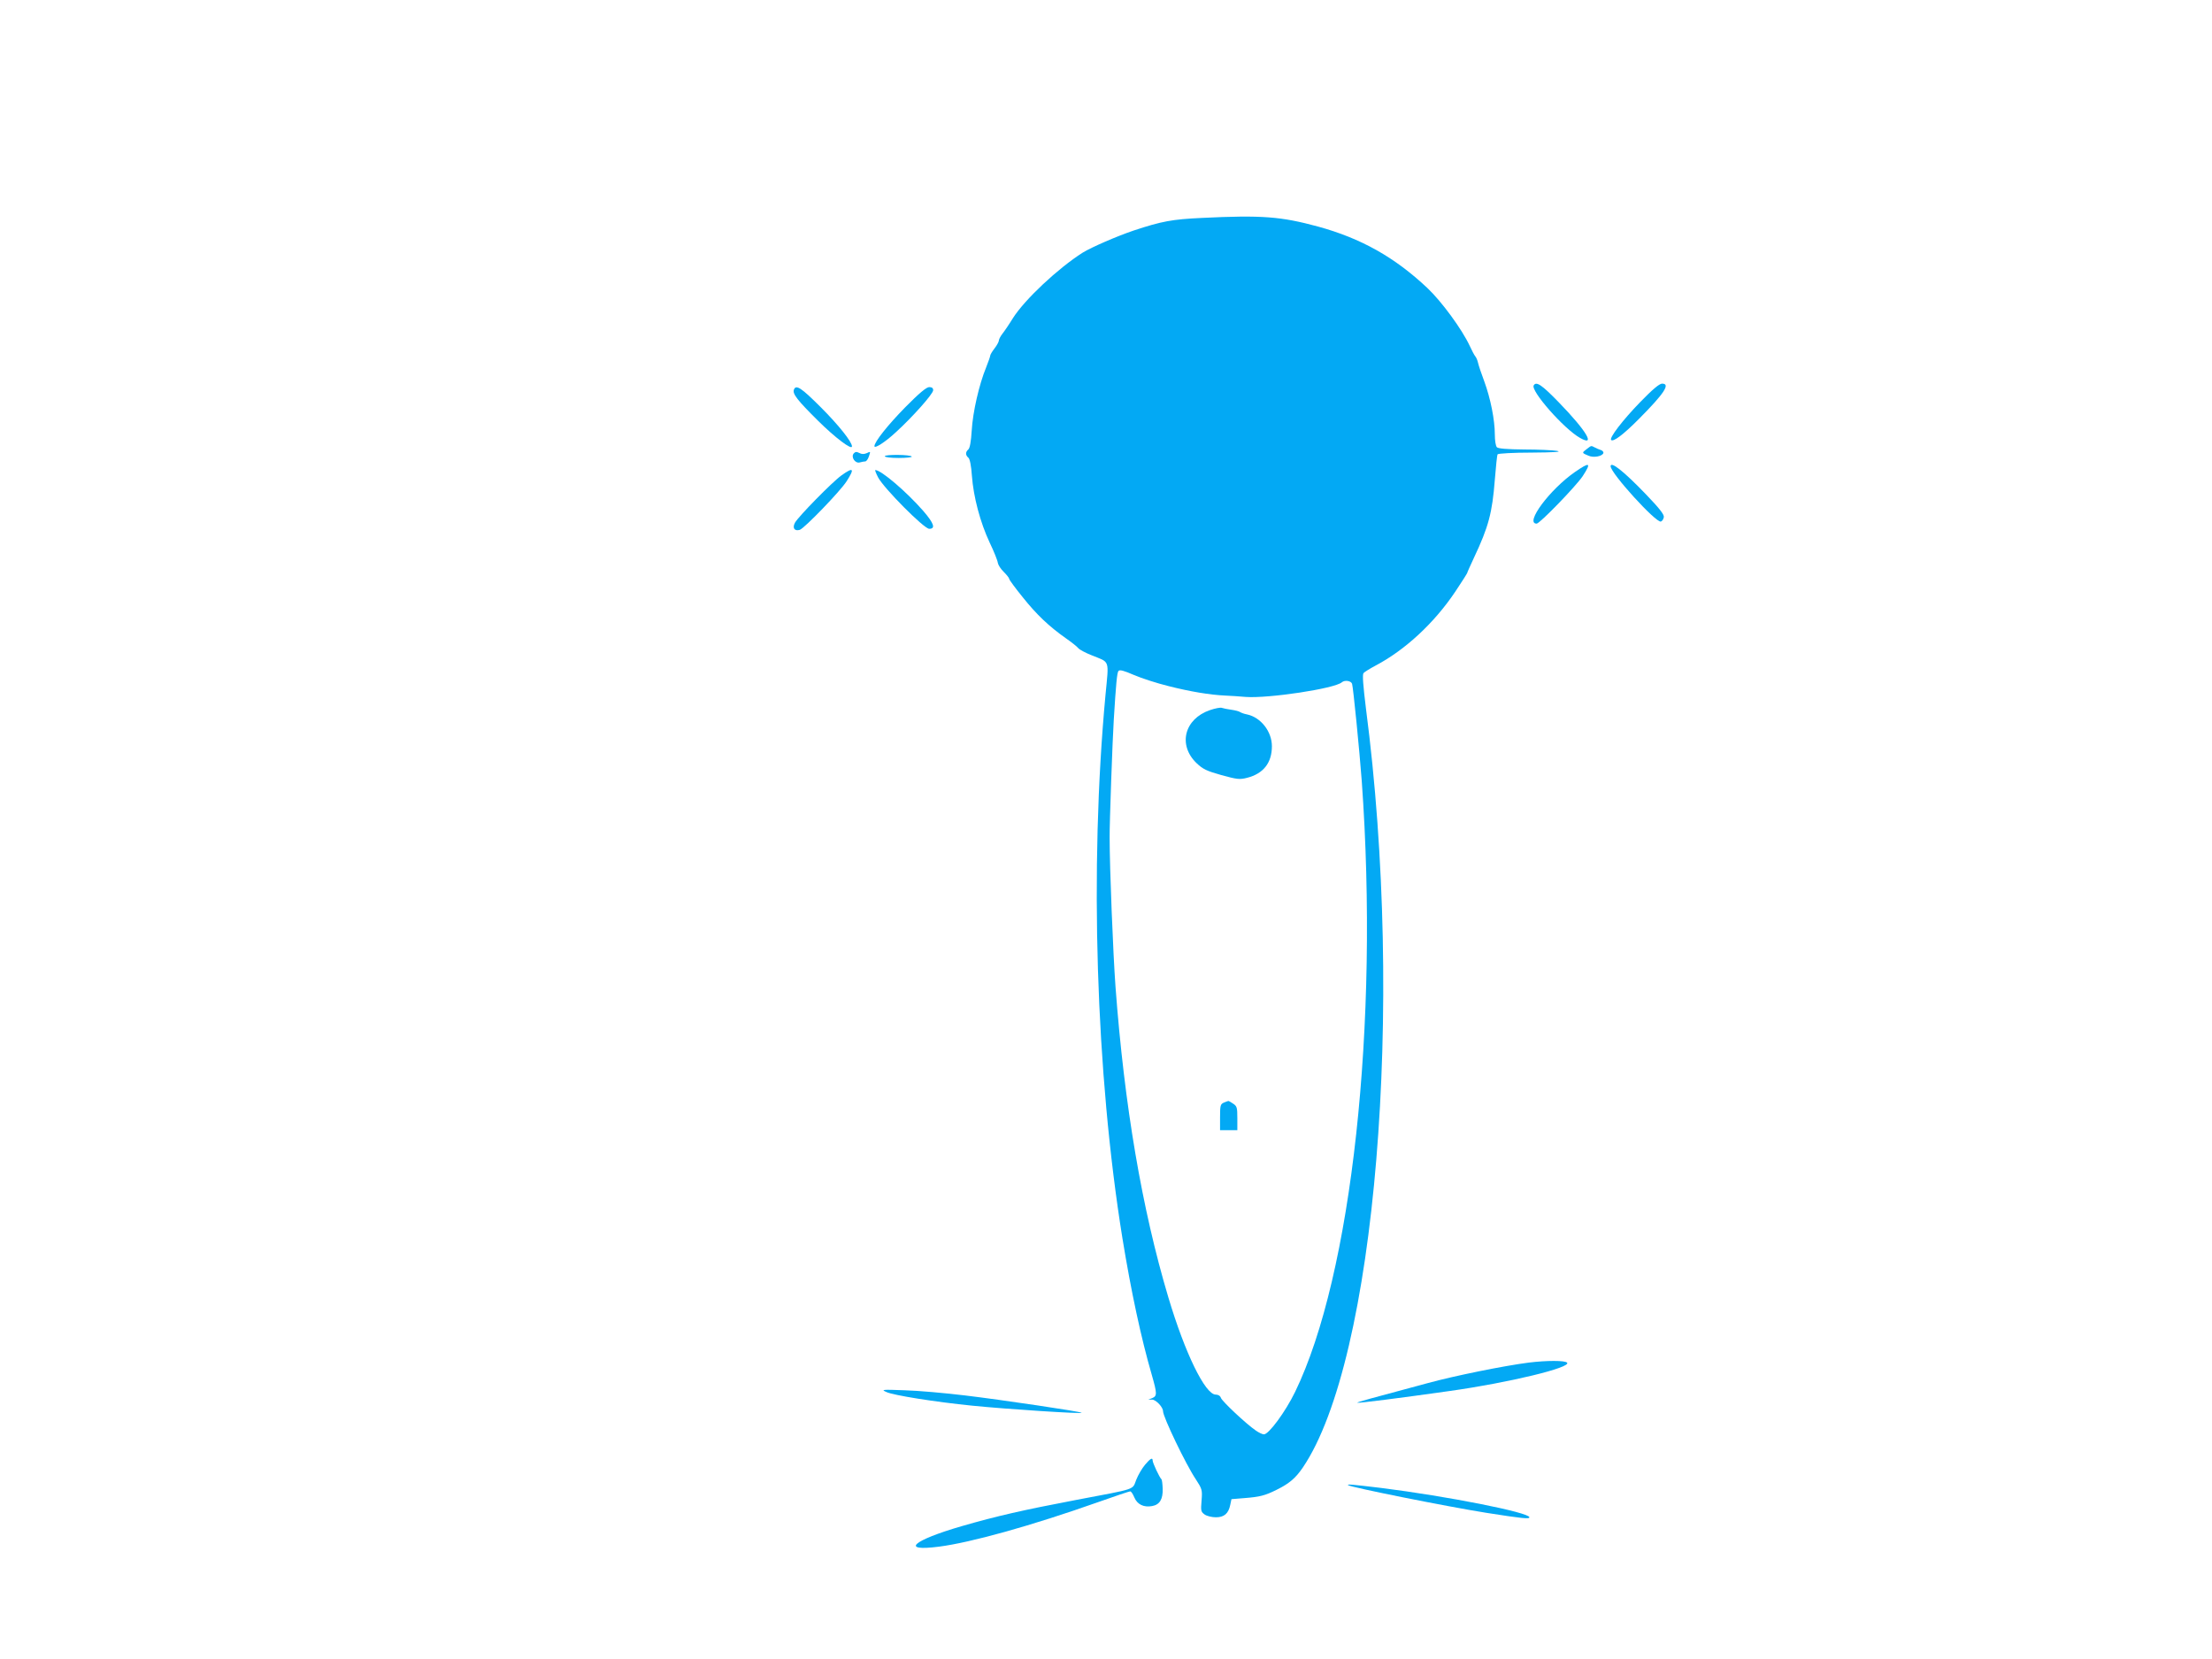 <?xml version="1.0" standalone="no"?>
<!DOCTYPE svg PUBLIC "-//W3C//DTD SVG 20010904//EN"
 "http://www.w3.org/TR/2001/REC-SVG-20010904/DTD/svg10.dtd">
<svg version="1.0" xmlns="http://www.w3.org/2000/svg"
 width="1280pt" height="960pt" viewBox="0 0 1280 960"
 preserveAspectRatio="xMidYMid meet">
<g transform="translate(0,960) scale(0.1,-0.1)"
fill="#03a9f4" stroke="none">
<path d="M6955 8339 c-172 -8 -232 -19 -395 -73 -95 -32 -245 -97 -295 -128
-143 -91 -334 -270 -403 -378 -22 -36 -50 -77 -62 -92 -11 -14 -20 -32 -20
-39 0 -6 -11 -27 -25 -45 -14 -18 -25 -37 -25 -42 0 -5 -11 -36 -24 -69 -40
-97 -77 -258 -83 -364 -4 -65 -11 -103 -20 -110 -17 -15 -17 -33 1 -48 8 -7
16 -45 20 -104 9 -122 48 -270 103 -387 25 -52 46 -105 47 -117 2 -12 17 -36
35 -53 17 -17 31 -35 31 -40 0 -5 35 -53 79 -107 79 -99 150 -167 251 -238 30
-21 62 -46 70 -56 8 -9 42 -27 75 -40 110 -45 102 -20 82 -231 -93 -999 -56
-2188 98 -3143 50 -307 108 -578 170 -791 31 -108 31 -122 3 -134 l-23 -9 22
0 c23 -1 63 -44 63 -67 0 -33 132 -308 189 -393 37 -57 39 -62 34 -124 -5 -59
-4 -65 18 -81 13 -9 42 -16 65 -16 48 0 73 22 83 72 l7 33 74 6 c91 7 120 15
185 47 75 37 111 67 154 130 421 621 591 2666 365 4394 -16 130 -21 194 -14
203 5 6 37 26 69 43 171 90 339 245 462 428 38 57 69 106 69 108 0 3 18 43 39
88 85 180 106 260 121 452 6 76 13 143 16 147 3 5 92 10 197 10 131 1 178 4
147 10 -25 4 -110 8 -190 8 -99 1 -150 5 -158 13 -7 7 -12 39 -12 74 0 84 -25
209 -61 307 -17 45 -33 93 -36 107 -3 14 -10 31 -16 38 -6 7 -20 34 -32 60
-45 97 -164 259 -246 336 -189 178 -384 287 -632 355 -214 58 -324 67 -672 50z
m-194 -2709 c126 -32 240 -51 329 -55 30 -1 84 -5 120 -8 131 -9 513 48 555
85 16 14 53 9 59 -9 7 -25 43 -388 56 -563 101 -1406 -58 -2860 -386 -3535
-56 -115 -152 -245 -180 -245 -9 0 -30 10 -47 22 -57 39 -196 170 -202 189 -4
12 -16 19 -30 19 -61 0 -178 240 -274 562 -153 512 -255 1112 -306 1798 -14
192 -34 687 -34 865 -1 71 17 575 24 680 13 212 19 272 27 282 7 9 30 3 90
-23 44 -19 134 -48 199 -64z"/>
<path d="M7002 5491 c-149 -51 -187 -202 -78 -307 37 -35 58 -45 143 -69 91
-25 106 -27 149 -16 95 24 144 87 144 183 0 85 -64 167 -144 184 -17 3 -35 10
-41 14 -5 4 -28 10 -50 13 -22 3 -47 8 -55 11 -8 3 -39 -3 -68 -13z"/>
<path d="M7083 3220 c-21 -9 -23 -16 -23 -85 l0 -75 50 0 50 0 0 69 c0 62 -2
70 -25 85 -13 9 -26 16 -27 15 -2 0 -13 -4 -25 -9z"/>
<path d="M8875 7370 c-19 -31 174 -251 268 -304 93 -53 39 39 -122 205 -99
102 -131 124 -146 99z"/>
<path d="M9491 7273 c-101 -104 -180 -207 -168 -219 12 -13 71 31 162 123 145
146 183 203 133 203 -16 0 -55 -33 -127 -107z"/>
<path d="M4594 7345 c-9 -24 20 -61 140 -180 100 -99 196 -171 196 -148 0 26
-76 122 -180 226 -113 113 -144 134 -156 102z"/>
<path d="M5238 7243 c-102 -104 -178 -200 -178 -225 0 -16 63 24 123 80 97 88
217 223 217 244 0 12 -7 18 -23 18 -16 0 -58 -35 -139 -117z"/>
<path d="M9180 7000 c-27 -20 -27 -21 12 -37 29 -13 79 -4 86 15 2 7 -5 15
-15 18 -10 3 -26 10 -35 15 -22 11 -18 12 -48 -11z"/>
<path d="M4940 6976 c-17 -21 8 -59 35 -52 11 3 25 6 32 6 6 0 16 13 21 29 10
29 10 30 -12 19 -17 -7 -29 -7 -44 1 -15 8 -23 7 -32 -3z"/>
<path d="M5120 6960 c0 -6 35 -10 81 -10 44 0 78 4 75 8 -7 12 -156 13 -156 2z"/>
<path d="M9114 6869 c-146 -101 -293 -299 -222 -299 18 0 227 216 266 274 52
80 43 85 -44 25z"/>
<path d="M9320 6902 c0 -40 263 -329 291 -320 8 3 15 14 17 26 2 15 -26 51
-105 133 -127 132 -203 192 -203 161z"/>
<path d="M4869 6849 c-54 -39 -250 -239 -269 -274 -16 -30 -3 -50 28 -41 27 9
234 223 271 281 48 75 40 84 -30 34z"/>
<path d="M5081 6838 c32 -62 266 -298 296 -298 38 0 28 31 -34 103 -97 111
-244 237 -278 237 -3 0 4 -19 16 -42z"/>
<path d="M8845 1715 c-140 -18 -424 -75 -585 -119 -340 -91 -409 -110 -406
-113 3 -4 261 29 536 68 341 48 706 136 678 164 -13 13 -118 13 -223 0z"/>
<path d="M5129 1545 c39 -19 286 -58 496 -79 197 -20 641 -49 634 -41 -7 7
-464 75 -674 100 -115 14 -273 28 -350 30 -132 5 -138 4 -106 -10z"/>
<path d="M6625 1123 c-16 -19 -39 -58 -50 -86 -24 -60 9 -49 -350 -117 -305
-58 -458 -93 -659 -151 -286 -83 -359 -148 -133 -119 186 24 535 121 925 259
95 34 177 61 182 61 6 0 16 -16 24 -35 17 -41 55 -59 103 -50 44 8 63 40 61
101 -1 27 -4 51 -7 54 -11 9 -51 95 -51 108 0 20 -13 13 -45 -25z"/>
<path d="M7801 1006 c13 -12 573 -124 799 -160 211 -33 250 -37 250 -26 0 28
-475 122 -859 170 -168 20 -198 23 -190 16z"/>
</g>
</svg>
